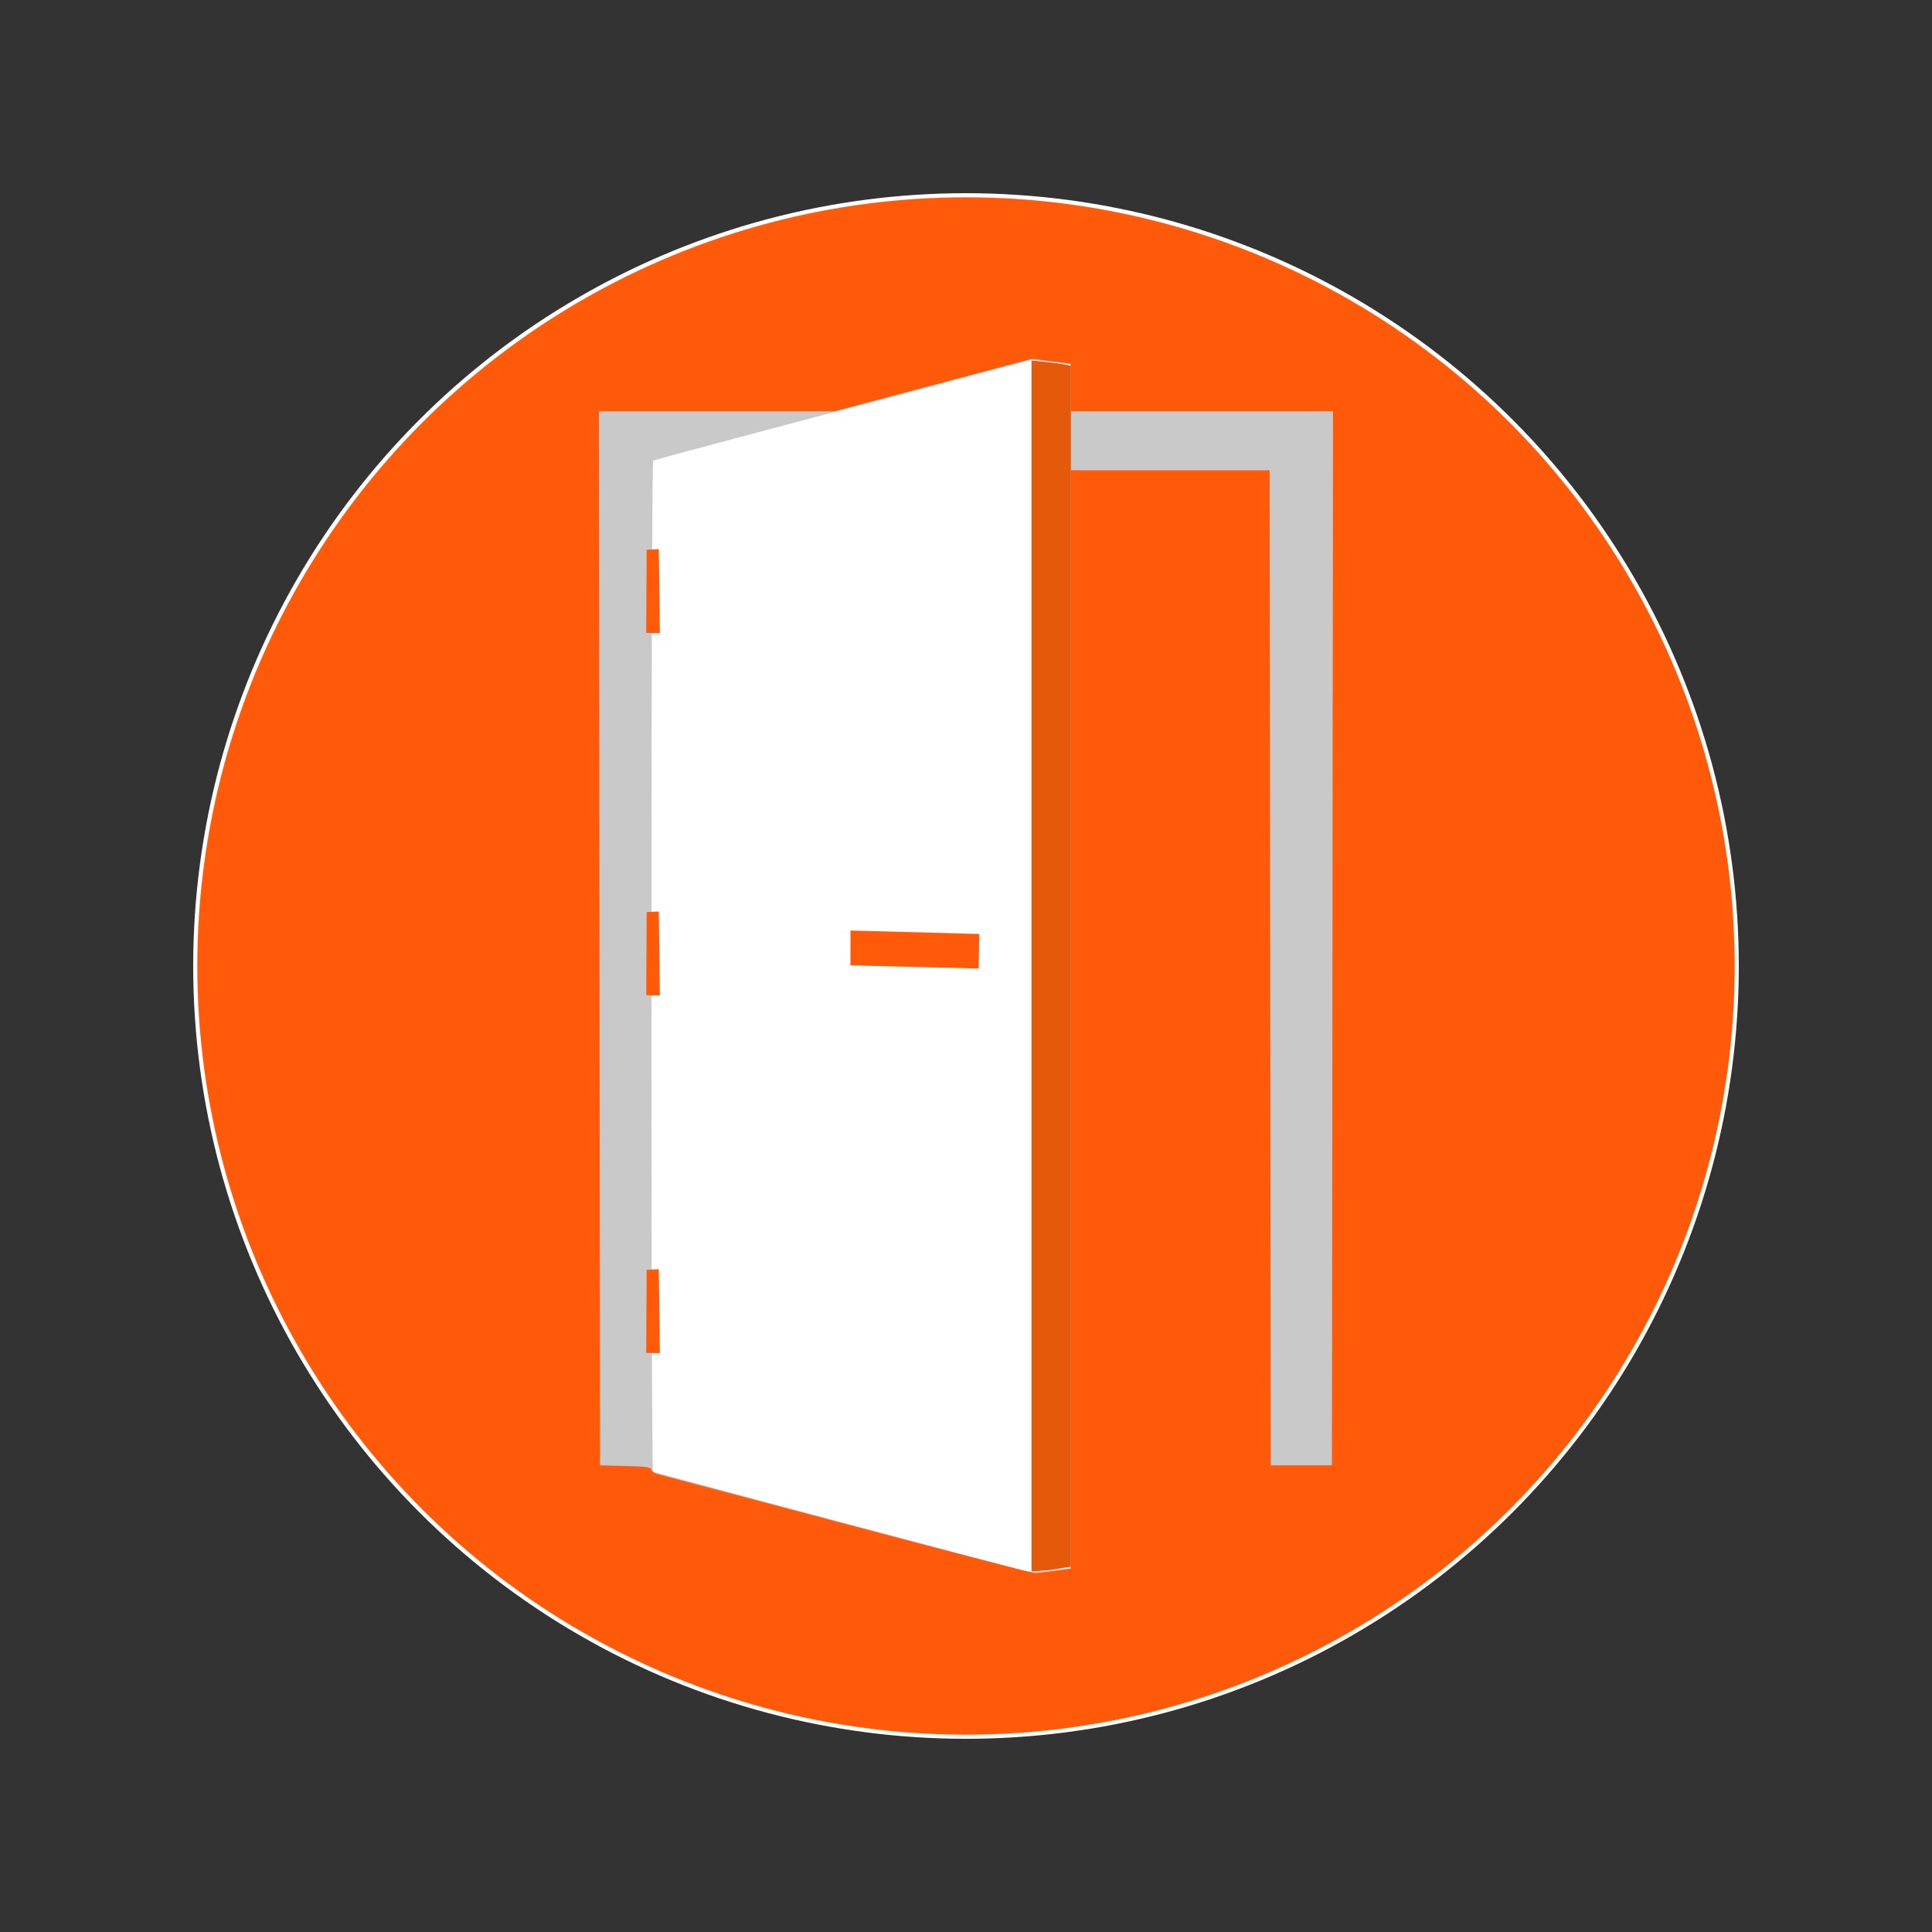 <svg class="zvacsi" id="svg2" xmlns:rdf="http://www.w3.org/1999/02/22-rdf-syntax-ns#" xmlns="http://www.w3.org/2000/svg" height="200" viewBox="0 0 200 200" width="200" version="1.1" xmlns:cc="http://creativecommons.org/ns#" xmlns:dc="http://purl.org/dc/elements/1.1/">
	<rect x="0" y="0" width="200" height="200" fill="#333333" stroke="none"/>
	<circle id="path4199" cx="100" stroke-linecap="round" stroke="#fff" cy="100" r="79.787" stroke-width=".426" fill="#ff5a0a"></circle>
	<g id="g4236" transform="matrix(-1 0 0 1 200 0)">
		<path id="path4144" fill="#c9c9c9" d="m90.784 162.61-1.64-0.217v-56.856-56.856h-10.289-10.289l-0.057 51.506-0.057 51.506h-3.166-3.166l-0.057-54.559-0.057-54.559h13.57 13.57v-2.458-2.458l2.008-0.258 2.008-0.258 10.206 2.716 10.206 2.716h12.211 12.211l-0.057 54.559-0.057 54.559-2.657 0.064c-2.058 0.049-2.657 0.133-2.657 0.371 0 0.169-0.28 0.378-0.622 0.463-0.342 0.086-9.206 2.437-19.697 5.226-10.491 2.789-19.243 5.057-19.449 5.04-0.206-0.017-1.112-0.128-2.014-0.248zm13.496-55.46c1.59-0.822 2.372-2.519 2.239-4.859-0.141-2.502-1.44-4.06-3.537-4.243-2.207-0.192-3.865 1.608-4.049 4.397-0.089 1.349-0.025 1.678 0.539 2.774 0.793 1.541 1.804 2.262 3.172 2.262 0.548 0 1.284-0.149 1.636-0.331z"></path>
		<path id="path4151" d="m91.18 162.56-1.922-0.235v-62.305-62.305l1.988-0.238 1.988-0.238 7.398 1.964c4.069 1.08 12.836 3.406 19.482 5.169 6.647 1.763 12.168 3.257 12.269 3.319 0.231 0.143 0.245 104.51 0.014 104.65-0.141 0.086-36.522 9.782-38.616 10.291-0.373 0.091-1.544 0.06-2.601-0.069z" fill="#fff"></path>
		<path id="path4142" d="m111.96 99.934-0.004-3.606-13.328 0.358 0.058 3.573z" fill="#ff5a0a"></path>
		<path id="path4140" fill="#e55a0a" d="m91.18 162.51c-0.311-0.048-0.896-0.14-1.3-0.206l-0.735-0.119v-62.157-62.157l0.509-0.12c0.28-0.066 1.196-0.191 2.035-0.277l1.526-0.157v62.671 62.671l-0.735-0.031c-0.404-0.017-0.989-0.07-1.3-0.118z"></path>
		<path id="path4142-3" d="m131.69 65.536 1.41-0.01-0.041-8.618-1.261-0.052z" fill="#ff5a0a"></path>
		<path id="path4142-3-6" d="m131.69 103.04 1.41-0.01-0.041-8.618-1.261-0.052z" fill="#ff5a0a"></path>
		<path id="path4142-3-6-7" d="m131.69 140.07 1.41-0.01-0.041-8.618-1.261-0.052z" fill="#ff5a0a"></path>
	</g>
</svg>